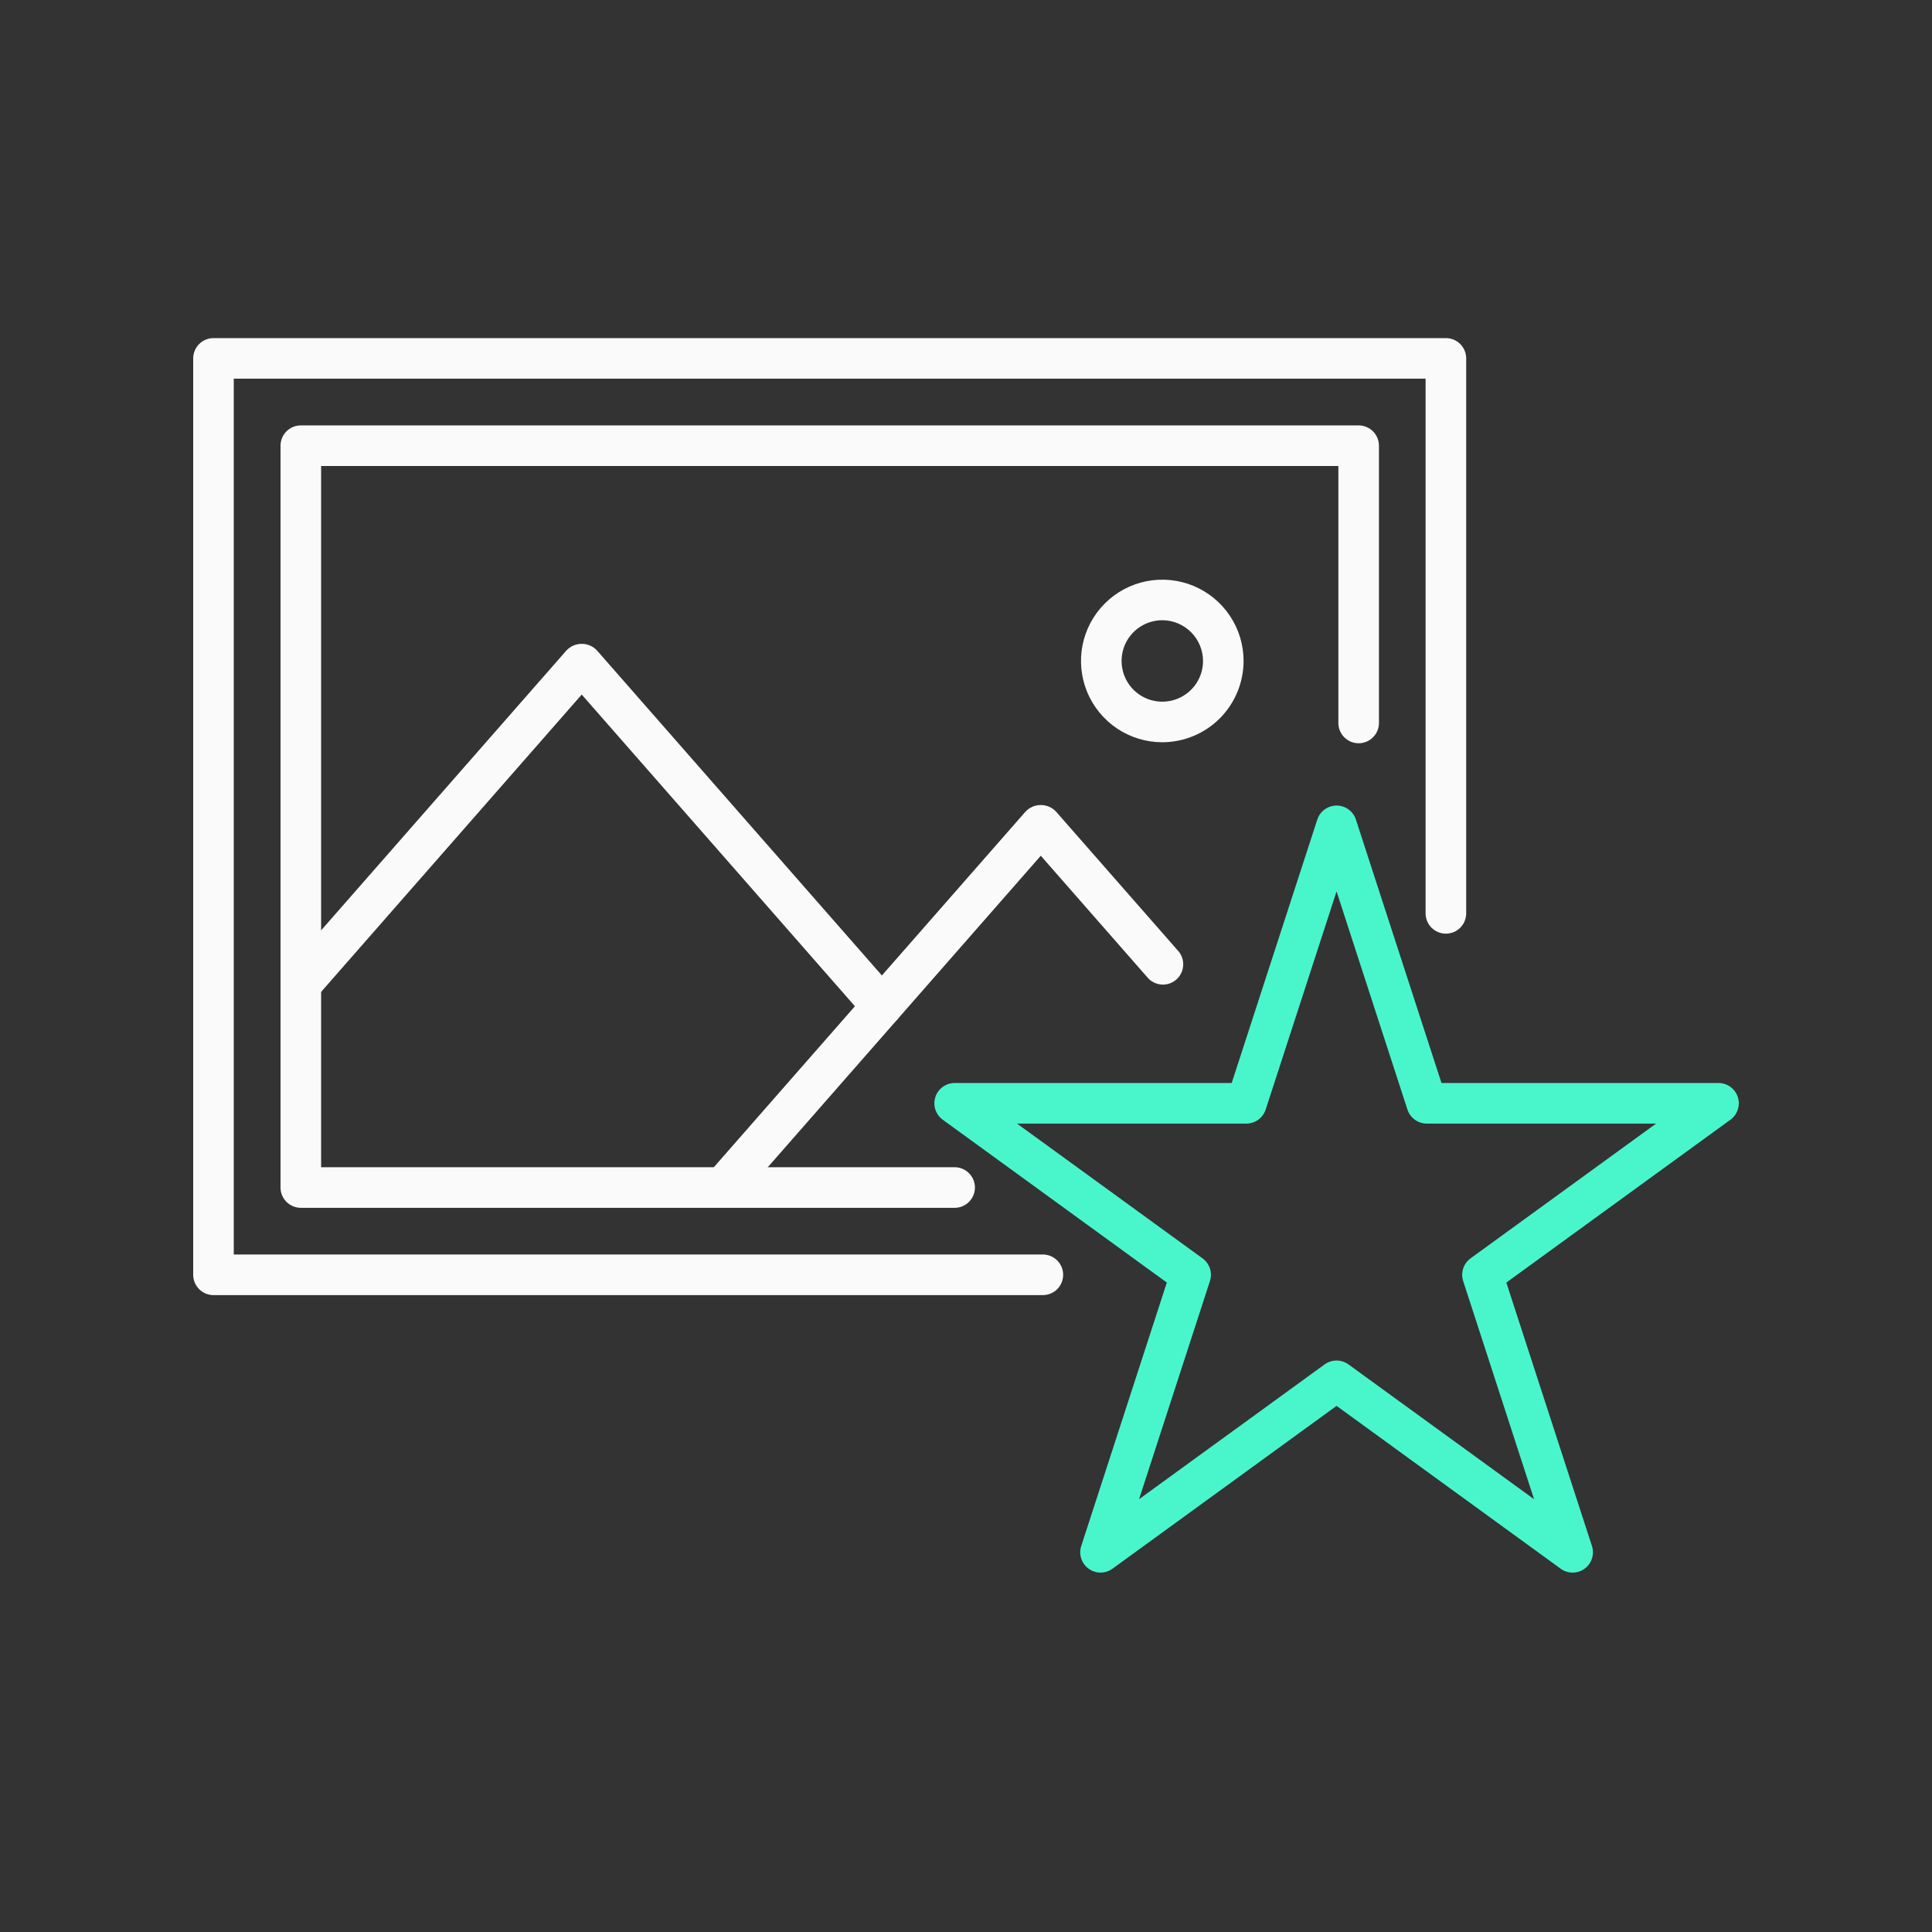 <svg width="80" height="80" viewBox="0 0 80 80" fill="none" xmlns="http://www.w3.org/2000/svg">
<rect x="0" y="0" width="80" height="80" fill="#333333" stroke="none"/>
<path d="M43.224 53.628H8.841C8.618 53.628 8.404 53.539 8.246 53.381C8.089 53.224 8 53.01 8 52.787V14.841C8 14.618 8.089 14.404 8.246 14.246C8.404 14.089 8.618 14 8.841 14H59.871C60.094 14 60.308 14.089 60.466 14.246C60.623 14.404 60.712 14.618 60.712 14.841V37.82C60.712 38.043 60.623 38.257 60.466 38.415C60.308 38.572 60.094 38.661 59.871 38.661C59.648 38.661 59.435 38.572 59.277 38.415C59.119 38.257 59.031 38.043 59.031 37.82V15.681H9.68V51.947H43.223C43.439 51.958 43.643 52.051 43.791 52.207C43.94 52.363 44.023 52.571 44.023 52.787C44.023 53.003 43.94 53.21 43.791 53.367C43.643 53.523 43.439 53.616 43.223 53.626L43.224 53.628Z" fill="#FAFAFA"/>
<path d="M39.528 50.013H12.456C12.233 50.013 12.02 49.924 11.862 49.767C11.704 49.609 11.616 49.395 11.616 49.172V18.456C11.616 18.233 11.704 18.019 11.862 17.861C12.02 17.704 12.233 17.615 12.456 17.615H56.258C56.481 17.615 56.695 17.704 56.853 17.861C57.01 18.019 57.099 18.233 57.099 18.456V29.895C57.105 30.009 57.087 30.122 57.047 30.229C57.008 30.336 56.946 30.433 56.867 30.515C56.789 30.598 56.695 30.664 56.59 30.708C56.485 30.753 56.373 30.777 56.259 30.777C56.145 30.777 56.032 30.753 55.927 30.708C55.823 30.664 55.728 30.598 55.65 30.515C55.571 30.433 55.511 30.336 55.471 30.229C55.431 30.122 55.414 30.009 55.419 29.895V19.295H13.297V48.332H39.529C39.752 48.332 39.966 48.421 40.123 48.579C40.281 48.736 40.37 48.95 40.37 49.173C40.37 49.396 40.281 49.61 40.123 49.767C39.966 49.925 39.752 50.014 39.529 50.014L39.528 50.013Z" fill="#FAFAFA"/>
<path d="M30.19 49.724C30.029 49.724 29.872 49.677 29.736 49.59C29.601 49.502 29.493 49.377 29.427 49.231C29.36 49.084 29.338 48.921 29.361 48.761C29.384 48.602 29.453 48.453 29.559 48.331L42.465 33.607C42.547 33.521 42.644 33.452 42.753 33.405C42.861 33.358 42.978 33.334 43.097 33.334C43.215 33.334 43.332 33.358 43.441 33.405C43.55 33.452 43.647 33.521 43.728 33.607L48.758 39.344C48.837 39.426 48.899 39.523 48.94 39.63C48.98 39.736 48.999 39.85 48.994 39.963C48.989 40.077 48.962 40.189 48.913 40.292C48.864 40.395 48.794 40.486 48.708 40.562C48.623 40.637 48.523 40.694 48.414 40.729C48.306 40.764 48.192 40.777 48.079 40.767C47.965 40.756 47.855 40.723 47.754 40.669C47.654 40.615 47.566 40.541 47.495 40.452L43.097 35.434L30.823 49.438C30.744 49.529 30.647 49.601 30.538 49.65C30.428 49.7 30.31 49.725 30.19 49.724Z" fill="#FAFAFA"/>
<path d="M36.518 42.507C36.398 42.507 36.28 42.481 36.171 42.432C36.062 42.383 35.965 42.31 35.886 42.22L24.088 28.76L13.138 41.253C12.988 41.409 12.784 41.501 12.568 41.51C12.352 41.519 12.141 41.444 11.979 41.302C11.816 41.159 11.714 40.96 11.695 40.744C11.676 40.529 11.74 40.315 11.875 40.146L23.456 26.933C23.537 26.846 23.635 26.778 23.743 26.731C23.852 26.684 23.969 26.66 24.087 26.66C24.206 26.66 24.323 26.684 24.431 26.731C24.54 26.778 24.637 26.846 24.718 26.933L37.149 41.113C37.255 41.234 37.323 41.384 37.347 41.543C37.37 41.703 37.348 41.866 37.281 42.013C37.215 42.16 37.107 42.284 36.972 42.372C36.836 42.459 36.679 42.506 36.518 42.507Z" fill="#FAFAFA"/>
<path d="M48.127 30.735C47.462 30.735 46.812 30.537 46.258 30.168C45.705 29.797 45.273 29.272 45.018 28.657C44.764 28.042 44.696 27.365 44.826 26.712C44.956 26.059 45.278 25.459 45.748 24.989C46.219 24.518 46.819 24.197 47.471 24.068C48.124 23.938 48.801 24.005 49.416 24.259C50.031 24.514 50.557 24.945 50.927 25.499C51.297 26.052 51.494 26.703 51.494 27.369C51.493 28.261 51.138 29.117 50.507 29.748C49.876 30.379 49.02 30.734 48.127 30.735ZM48.127 25.682C47.794 25.683 47.468 25.782 47.191 25.967C46.913 26.152 46.698 26.416 46.57 26.724C46.443 27.032 46.41 27.371 46.475 27.698C46.54 28.025 46.7 28.326 46.936 28.562C47.172 28.797 47.473 28.958 47.8 29.023C48.127 29.088 48.465 29.055 48.773 28.927C49.082 28.799 49.345 28.583 49.531 28.306C49.716 28.029 49.815 27.702 49.815 27.369C49.814 26.922 49.636 26.493 49.319 26.177C49.003 25.861 48.575 25.683 48.127 25.682Z" fill="#FAFAFA"/>
<path d="M65.119 65.118C64.942 65.119 64.769 65.062 64.626 64.958L55.345 58.214L46.064 64.958C45.92 65.062 45.747 65.117 45.57 65.117C45.393 65.117 45.221 65.06 45.078 64.956C44.934 64.852 44.827 64.706 44.772 64.538C44.717 64.369 44.717 64.188 44.771 64.019L48.316 53.108L39.035 46.364C38.892 46.26 38.786 46.113 38.731 45.944C38.677 45.776 38.677 45.594 38.731 45.426C38.786 45.258 38.893 45.111 39.036 45.007C39.179 44.902 39.352 44.846 39.529 44.845H51.002L54.547 33.934C54.602 33.766 54.709 33.62 54.852 33.516C54.996 33.412 55.169 33.356 55.346 33.356C55.523 33.356 55.695 33.412 55.838 33.516C55.982 33.62 56.089 33.766 56.144 33.934L59.689 44.845H71.162C71.339 44.846 71.511 44.902 71.654 45.007C71.798 45.111 71.904 45.258 71.959 45.426C72.014 45.594 72.013 45.776 71.959 45.944C71.904 46.113 71.798 46.26 71.655 46.364L62.374 53.108L65.92 64.019C65.961 64.145 65.971 64.279 65.95 64.41C65.929 64.541 65.878 64.665 65.8 64.772C65.722 64.879 65.62 64.966 65.502 65.027C65.384 65.087 65.254 65.118 65.121 65.118H65.119ZM55.344 56.337C55.521 56.337 55.694 56.393 55.837 56.497L63.522 62.079L60.587 53.046C60.532 52.877 60.532 52.696 60.587 52.527C60.642 52.358 60.748 52.212 60.891 52.107L68.576 46.525H59.078C58.9 46.525 58.728 46.469 58.584 46.364C58.441 46.26 58.334 46.113 58.279 45.944L55.344 36.911L52.409 45.944C52.354 46.113 52.247 46.26 52.103 46.364C51.96 46.469 51.788 46.525 51.61 46.525H42.112L49.796 52.107C49.939 52.212 50.046 52.358 50.101 52.527C50.156 52.696 50.156 52.877 50.101 53.046L47.166 62.079L54.85 56.497C54.994 56.393 55.167 56.337 55.344 56.337Z" fill="#49F6CC"/>
</svg>
